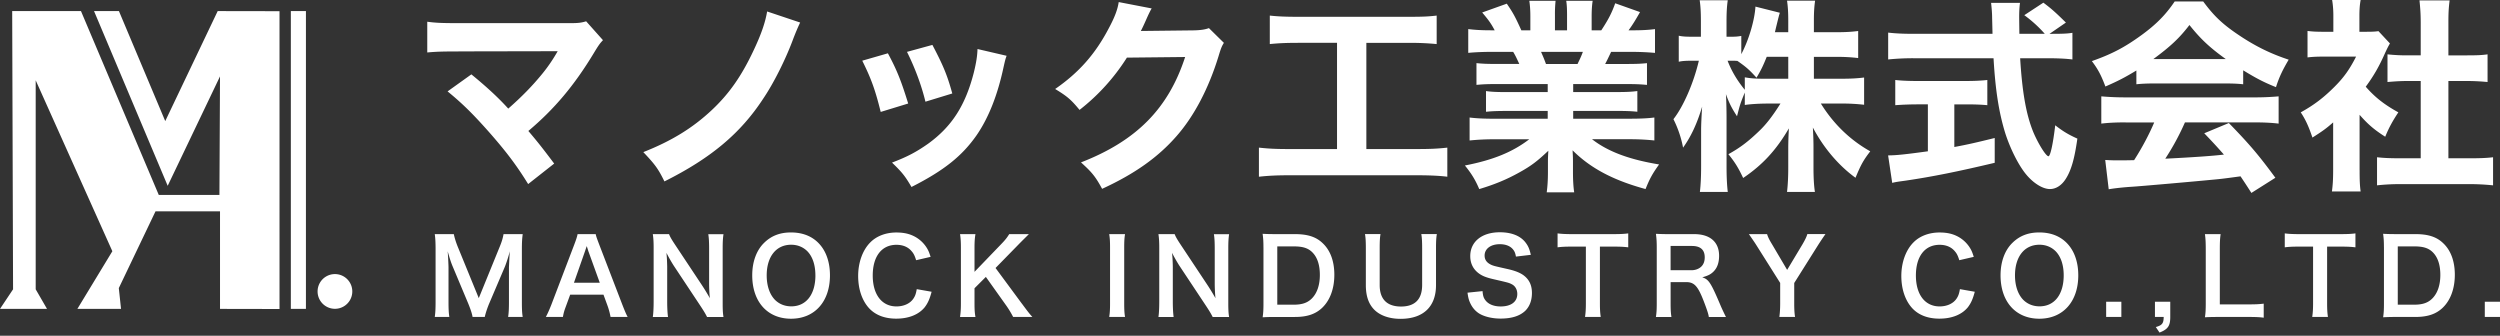 <svg width="350" height="47" fill="none" xmlns="http://www.w3.org/2000/svg"><rect width="100%" height="100%" fill="#333333" stroke="none"/><path d="M1.707 1.552h9.63l10.89 25.735h8.493l.081-16.592-7.324 15.318L13.165 1.552h3.486l6.483 15.402 7.343-15.402 8.655.015V43.26l-8.33-.016V29.59H21.77l-5.137 10.744.311 2.91h-6.112l4.897-8.072L4.997 11.244v29.259l1.586 2.741H0l1.829-2.741-.122-38.951zm41.123 0h-2.112v41.692h2.112V1.552zm4.062 41.68a2.43 2.43 0 100-4.86 2.43 2.43 0 000 4.86zM64.179 7.203c-2.268 0-3.1.028-4.362.143V3.041c1.206.17 2.21.199 4.45.199H79.88c1.062 0 1.52-.056 2.18-.259l2.356 2.642c-.43.458-.604.689-1.262 1.779-2.754 4.564-5.539 7.863-9.184 10.935 1.321 1.551 2.038 2.467 3.617 4.564l-3.645 2.869c-1.663-2.698-3.156-4.648-5.539-7.35-2.268-2.554-3.673-3.93-5.741-5.625l3.33-2.384c2.209 1.807 3.816 3.303 5.165 4.795 1.866-1.636 3.386-3.187 4.764-4.879a22.203 22.203 0 001.953-2.813c.114-.19.181-.306.202-.346l-13.89.028-.007.007zm47.844-4.047c-.258.517-.688 1.52-1.062 2.526-1.006 2.67-2.611 5.913-4.106 8.122-3.187 4.879-7.349 8.352-13.835 11.595-.86-1.75-1.293-2.352-2.956-4.103 3.931-1.551 6.887-3.358 9.585-5.884 2.412-2.268 4.134-4.708 5.826-8.297 1.09-2.296 1.664-3.96 1.922-5.51l4.62 1.548.006.003zm12.282 4.306c1.261 2.352 1.838 3.788 2.841 7.03l-3.848 1.178c-.775-3.127-1.32-4.62-2.582-7.174l3.589-1.034zm16.62.345c-.171.49-.199.574-.43 1.608-.832 3.875-2.065 7.031-3.76 9.502-2.038 2.928-4.592 4.965-9.128 7.261-.891-1.52-1.293-2.037-2.726-3.414 2.181-.832 3.414-1.492 5.053-2.642 3.33-2.411 5.224-5.367 6.399-9.96.346-1.404.489-2.352.517-3.299l4.075.947v-.003zm-10.39-1.52c1.521 2.9 2.066 4.19 2.785 6.8l-3.76 1.15c-.545-2.268-1.464-4.735-2.582-6.975l3.557-.975zm30.707-5.109c-.143.2-.43.776-.832 1.695-.258.573-.373.831-.688 1.464l7.461-.087c.947-.028 1.52-.116 2.066-.315L171.345 6c-.286.458-.402.717-.748 1.867-1.376 4.476-3.386 8.352-5.884 11.193-2.583 2.956-5.854 5.28-10.418 7.377-.947-1.75-1.436-2.324-2.956-3.701 7.75-3.013 12.227-7.52 14.579-14.754l-8.153.087a28.671 28.671 0 01-6.629 7.318c-1.206-1.464-1.723-1.894-3.414-2.928 3.358-2.325 5.626-4.907 7.52-8.524.832-1.551 1.234-2.642 1.377-3.645l4.62.891.003-.003zm20.434 4.819c-1.695 0-2.726.056-3.904.171V2.181c1.035.115 2.125.171 3.96.171h15.499c1.779 0 2.698-.028 3.903-.171v3.99a37.116 37.116 0 00-3.875-.17h-5.969v14.865h7.202c1.779 0 2.87-.056 4.134-.199v4.075c-1.118-.143-2.554-.203-4.162-.203h-18.081c-1.551 0-2.813.056-4.134.203v-4.075c1.293.143 2.324.2 4.19.2h6.745V5.996h-5.511.003zm27.87 5.77c-1.262 0-1.894.028-2.841.115V8.838c.832.087 1.492.115 2.841.115h3.156c-.43-.919-.545-1.177-.86-1.694h-2.841c-1.377 0-2.555.056-3.446.143v-3.33c.919.115 1.838.171 3.271.171h.43c-.489-.919-.803-1.377-1.75-2.495l3.445-1.234c.919 1.349 1.15 1.779 2.038 3.732h1.261v-1.95c0-.891-.056-1.58-.143-2.18h3.673a18.353 18.353 0 00-.087 2.009v2.124h1.694V2.125c0-.86-.028-1.465-.115-2.01h3.701c-.087.517-.143 1.293-.143 2.181v1.95h1.349c.975-1.492 1.436-2.352 1.95-3.788l3.474 1.234c-.602 1.062-1.035 1.778-1.608 2.554h.402c1.52 0 2.383-.056 3.302-.171v3.33a37.401 37.401 0 00-3.501-.143h-2.642c-.517 1.09-.545 1.146-.832 1.695h2.984c1.349 0 2.038-.029 2.87-.116v3.044c-.975-.087-1.58-.115-2.87-.115h-7.461v1.118h6.112c1.206 0 2.066-.028 2.87-.143v2.9c-.832-.087-1.636-.115-2.87-.115h-6.112v1.09h7.807c1.664 0 2.698-.056 3.558-.171v3.215a32.896 32.896 0 00-3.53-.172h-5.196c2.209 1.723 5.196 2.842 9.386 3.53-.947 1.321-1.321 2.01-1.894 3.446-4.536-1.234-7.72-2.929-10.218-5.424.056.975.056 1.118.056 1.838v1.178c0 1.205.056 2.096.171 2.869h-3.847c.115-.86.171-1.751.171-2.87V22.91c0-.689 0-.776.056-1.807-1.579 1.492-2.411 2.125-4.074 3.044-1.695.947-3.387 1.663-5.599 2.324-.517-1.234-1.09-2.18-2.009-3.302 3.991-.776 6.689-1.895 9.013-3.673h-4.764c-1.405 0-2.467.056-3.589.171v-3.215c.919.115 1.954.171 3.558.171h7.377v-1.09h-5.769c-1.234 0-2.038.028-2.87.115v-2.9c.748.115 1.608.143 2.87.143h5.769v-1.118h-7.146l.012-.006zm11.309-2.81c.374-.776.489-1.004.747-1.695h-5.853c.286.66.43.975.688 1.695h4.421-.003zm33.09 2.065h3.816c1.405 0 2.296-.056 3.215-.171v3.816a26.535 26.535 0 00-3.243-.171h-2.813c1.779 2.869 4.106 5.109 6.916 6.688-.947 1.234-1.293 1.838-2.065 3.704-2.411-1.75-4.477-4.218-5.969-7.031.056.947.087 1.922.087 2.698v2.87c0 1.348.056 2.526.199 3.445h-3.903c.115-.975.171-2.125.171-3.446v-2.61c0-.804.028-1.723.088-2.842-1.751 3.013-3.673 5.11-6.402 6.947-.661-1.404-1.15-2.208-2.066-3.33 1.608-.89 2.754-1.75 4.277-3.215.976-.919 1.895-2.096 3.013-3.875h-1.723c-1.293 0-2.61.087-3.271.202v-1.75c-.66 1.635-.66 1.663-1.09 3.33-.717-1.119-1.063-1.751-1.552-3.1.056.86.088 2.209.088 3.386v6.689c0 1.464.056 2.67.171 3.617h-3.904c.116-.975.172-2.153.172-3.617v-5.081c0-.66.056-1.894.143-3.243-.717 2.411-1.579 4.218-2.67 5.741a15.073 15.073 0 00-1.349-3.99c1.405-1.78 2.841-5.11 3.558-8.181h-.919c-.86 0-1.405.028-1.894.143V5c.489.115 1.003.143 1.894.143h1.206V3.047c0-1.436-.057-2.268-.172-3.013h3.932c-.116.804-.172 1.664-.172 2.985v2.124h.633c.66 0 .947-.028 1.436-.115v2.555c1.062-2.01 1.866-4.764 1.981-6.658l3.415.86c-.116.346-.203.717-.43 1.636-.115.458-.144.604-.259 1.09h1.866V2.904c0-1.234-.056-2.01-.171-2.814h3.931c-.115.776-.171 1.58-.171 2.785v1.636h3.013c1.464 0 2.296-.056 3.187-.171v3.788c-.947-.115-1.838-.171-3.215-.171h-2.985v3.071-.006zm-6.601-3.072c-.489 1.206-.776 1.838-1.436 2.929-.975-1.09-1.465-1.52-2.67-2.352-.402-.028-.573-.028-.832-.028h-.545c.573 1.492 1.377 2.813 2.411 4.074v-1.75c.947.171 1.636.202 3.271.202h2.813V7.953h-3.012V7.95zm40.01-3.215c1.377 0 2.125-.028 2.785-.143v3.732c-.891-.115-2.065-.171-3.529-.171h-3.789c.287 4.735.832 7.863 1.838 10.333.689 1.636 1.779 3.387 2.125 3.387.259 0 .632-1.664.947-4.334 1.146.891 1.894 1.321 3.1 1.866-.402 2.841-.86 4.449-1.636 5.655-.573.89-1.349 1.405-2.209 1.405-1.034 0-2.383-.86-3.414-2.153-1.062-1.32-2.181-3.617-2.841-5.682-.891-2.9-1.377-6-1.636-10.477h-11.221a33.75 33.75 0 00-3.53.171v-3.76c.947.115 2.066.171 3.53.171h11.078c-.019-.822-.037-1.578-.056-2.268 0-.716-.087-1.548-.143-2.065h4.046c-.087.632-.115 1.32-.115 2.037 0 .133.01.899.028 2.296h3.558a17.615 17.615 0 00-2.869-2.61l2.67-1.751c1.146.86 1.663 1.32 3.155 2.785l-2.296 1.58h.43l-.006-.004zm-19.003 9.876a45.19 45.19 0 00-3.013.115v-3.53c.689.088 1.807.144 3.1.144h6.716c1.293 0 2.353-.056 3.072-.143v3.53c-.891-.088-1.922-.116-3.012-.116h-1.608v5.969c2.01-.374 3.1-.633 5.654-1.262v3.474c-5.308 1.261-8.782 1.95-12.458 2.495-1.034.143-1.293.171-1.894.315l-.573-3.848c1.118 0 2.439-.143 5.567-.573v-6.573h-1.548l-.003.003zm30.738-4.739c-1.664 1.003-2.499 1.436-4.334 2.24-.601-1.607-1.034-2.411-1.894-3.558 2.842-1.003 4.62-1.95 6.916-3.617 2.097-1.52 3.446-2.9 4.68-4.735h3.99c1.464 1.981 2.642 3.128 4.851 4.62 2.411 1.636 4.592 2.698 7.118 3.53-.859 1.464-1.321 2.411-1.779 3.847-1.722-.688-2.753-1.233-4.591-2.355v1.953c-.804-.087-1.549-.115-2.67-.115h-9.729c-.891 0-1.751.028-2.555.115V9.875l-.003-.003zm-1.492 7.262c-1.437 0-2.499.056-3.415.171V13.49a38.74 38.74 0 003.415.143h17.997a36.79 36.79 0 003.414-.143v3.816c-.947-.115-1.981-.171-3.414-.171h-9.701a34.939 34.939 0 01-2.754 5.081c3.846-.191 6.582-.382 8.209-.573-.919-1.034-1.377-1.552-2.754-2.985l3.445-1.436c2.957 3.044 4.19 4.505 6.514 7.664l-3.358 2.124c-.804-1.261-1.062-1.635-1.52-2.324-2.754.374-2.813.374-4.393.518-1.405.143-9.816.89-10.907.947-1.32.087-2.498.23-3.155.346l-.489-4.103c.859.056 1.292.056 2.009.056.287 0 .975 0 2.037-.028 1.119-1.751 2.097-3.59 2.813-5.28h-3.99l-.003-.007zm14.006-8.87c-2.24-1.607-3.53-2.813-5.081-4.763-1.405 1.838-2.67 3.013-5.05 4.764h10.131zm18.743 15.559c0 1.405.028 2.152.143 2.984h-4.019c.115-.89.171-1.635.171-3.071v-6.602c-1.003.891-1.551 1.262-2.9 2.125-.545-1.608-.975-2.527-1.636-3.53 1.867-1.034 3.216-2.065 4.736-3.589 1.321-1.32 2.124-2.467 3.012-4.218h-4.333c-1.09 0-1.751.028-2.467.116V4.333c.688.088 1.233.116 2.239.116h1.377V2.18c0-.748-.056-1.493-.171-2.181h3.991c-.115.632-.172 1.293-.172 2.209v2.24h1.004c.891 0 1.261-.028 1.663-.088l1.608 1.723c-.287.49-.402.748-.661 1.293-.832 1.894-1.607 3.243-2.726 4.763 1.321 1.52 2.642 2.527 4.564 3.59-.803 1.205-1.321 2.152-1.838 3.414-1.52-.975-2.383-1.695-3.589-3.072v7.75h.004zm12.427-1.664h2.869c1.492 0 2.383-.028 3.386-.143v3.932a32.748 32.748 0 00-3.358-.172h-9.614c-1.119 0-2.209.056-3.271.172v-3.932c1.062.115 1.922.143 3.33.143h2.785V11.34h-1.838c-.947 0-1.866.057-2.813.144V7.608a24.77 24.77 0 002.813.143h1.838V3.246c0-1.293-.056-2.037-.171-3.187h4.218c-.143 1.119-.171 1.838-.171 3.187v4.505h2.641c1.321 0 2.038-.028 2.842-.143v3.875a30.463 30.463 0 00-2.842-.143h-2.641v10.82h-.003zM66.16 44.375c-.072-.468-.305-1.153-.642-1.966l-2.096-4.997c-.277-.654-.408-1.05-.745-2.23.06.772.115 1.965.115 2.286v4.779c0 1.006.029 1.558.116 2.128h-2.04c.086-.583.114-1.153.114-2.128v-7.315c0-.947-.028-1.558-.115-2.156h2.667c.103.511.293 1.122.539 1.736l2.956 7.227 2.944-7.227c.293-.714.424-1.181.524-1.736h2.682c-.087.701-.115 1.181-.115 2.156v7.315c0 1.062.028 1.589.115 2.128h-2.04c.087-.598.115-1.122.115-2.128v-4.838c.059-1.268.102-2.01.115-2.23-.19.788-.467 1.6-.67 2.127l-2.187 5.128c-.293.685-.554 1.501-.642 1.938h-1.72l.01.003zm19.318 0a9.992 9.992 0 00-.408-1.53l-.582-1.589h-4.664l-.582 1.59c-.262.7-.321.918-.437 1.529h-2.389c.218-.393.51-1.05.773-1.72l3.205-8.408c.277-.73.393-1.094.468-1.47h2.535c.072.348.16.582.496 1.47l3.233 8.408c.365.932.54 1.34.745 1.72h-2.392zm-3.071-9.106c-.06-.16-.103-.337-.262-.816-.156.456-.248.728-.277.816l-1.514 4.311h3.614l-1.558-4.31h-.003zm16.58 9.105c-.246-.495-.511-.919-.932-1.557l-3.76-5.667a21.996 21.996 0 01-.99-1.748l.058.742c.016.277.044.931.044 1.268v4.779c0 .975.044 1.66.115 2.187h-2.128c.072-.48.116-1.21.116-2.2v-7.517c0-.757-.028-1.284-.116-1.879h2.275c.13.365.392.801.888 1.546l3.685 5.551a29.15 29.15 0 011.137 1.866 22.98 22.98 0 01-.103-2.053v-4.894c0-.86-.028-1.458-.115-2.01h2.128c-.087.583-.115 1.122-.115 2.01v7.707c0 .816.028 1.371.115 1.879h-2.302v-.01zm15.576-10.373c1.062 1.062 1.632 2.651 1.632 4.545 0 3.686-2.143 6.075-5.448 6.075-3.306 0-5.434-2.374-5.434-6.075 0-1.878.583-3.495 1.661-4.545 1.006-.99 2.215-1.458 3.76-1.458s2.841.467 3.832 1.458h-.003zm-.408 4.545c0-1.47-.408-2.65-1.15-3.395-.598-.583-1.371-.888-2.243-.888-2.096 0-3.424 1.66-3.424 4.299 0 1.458.424 2.682 1.181 3.44.598.582 1.371.887 2.259.887 2.084 0 3.38-1.66 3.38-4.343h-.003zm16.274 2.29c-.277 1.05-.539 1.617-.975 2.187-.832 1.018-2.23 1.588-3.978 1.588-1.589 0-2.857-.48-3.745-1.398-1.018-1.063-1.588-2.71-1.588-4.574 0-1.863.61-3.613 1.704-4.707.875-.888 2.183-1.383 3.641-1.383 1.138 0 1.997.218 2.798.7a4.484 4.484 0 011.545 1.59c.175.305.277.567.452 1.121l-2.025.468c-.203-.642-.336-.92-.626-1.253-.496-.598-1.225-.903-2.128-.903-2.069 0-3.321 1.617-3.321 4.299 0 2.682 1.284 4.327 3.321 4.327 1.019 0 1.894-.393 2.361-1.078.25-.364.365-.67.48-1.34l2.084.365v-.01zm12.648 1.688c.876 1.18 1.034 1.383 1.458 1.85h-2.695a13.335 13.335 0 00-.919-1.53l-2.9-4.077-1.589 1.589v2.143c0 .86.028 1.268.131 1.879h-2.156c.087-.655.119-1.106.119-1.879v-7.838c0-.788-.028-1.268-.119-1.879h2.156c-.087.48-.131 1.05-.131 1.879v3.396l3.717-3.86c.567-.583.844-.932 1.137-1.415h2.754c-.424.424-.904.888-1.545 1.546l-3.119 3.19 3.701 5.012v-.006zm14.427-9.748c-.087.555-.115 1.007-.115 1.879v7.838c0 .86.028 1.327.115 1.879h-2.215c.087-.555.118-1.02.118-1.879v-7.838c0-.904-.028-1.296-.118-1.879h2.215zm12.269 11.598c-.246-.495-.511-.919-.932-1.557l-3.76-5.667a22.114 22.114 0 01-.991-1.748c.011.137.03.385.06.742.015.277.043.931.043 1.268v4.779c0 .975.044 1.66.115 2.187h-2.127c.071-.48.115-1.21.115-2.2v-7.517c0-.757-.028-1.284-.115-1.879h2.274c.131.365.392.801.888 1.546l3.685 5.551a29.15 29.15 0 011.137 1.866 23.054 23.054 0 01-.103-2.053v-4.894c0-.86-.028-1.458-.115-2.01h2.128c-.087.583-.115 1.122-.115 2.01v7.707c0 .816.028 1.371.115 1.879h-2.302v-.01zm7.109-9.747c0-.816-.028-1.253-.115-1.894.582.028.931.043 1.85.043h2.639c1.822 0 3 .38 3.934 1.284 1.063 1.006 1.617 2.52 1.617 4.414 0 1.894-.582 3.555-1.719 4.633-.932.875-2.097 1.268-3.817 1.268h-2.651c-.888 0-1.252.015-1.85.043.087-.598.115-1.05.115-1.922V34.63l-.003-.003zm4.255 8.028c1.194 0 1.966-.277 2.58-.931.701-.745 1.062-1.866 1.062-3.234 0-1.368-.336-2.418-1.006-3.119-.598-.626-1.355-.875-2.623-.875h-2.33v8.159h2.317zm20.019-9.878c-.087.539-.115 1.062-.115 1.981v5.171c0 3.016-1.792 4.708-4.969 4.708-1.617 0-2.957-.496-3.761-1.371-.741-.8-1.093-1.894-1.093-3.352V34.77c0-.903-.028-1.47-.118-1.996h2.171c-.087.495-.115 1.05-.115 1.996v5.144c0 1.966 1.018 3 2.987 3s2.957-1.034 2.957-3.016V34.77c0-.931-.028-1.458-.116-1.996h2.172v.003zm6.399 7.984c.059.654.147.947.408 1.283.424.555 1.181.86 2.128.86 1.458 0 2.33-.654 2.33-1.747 0-.598-.277-1.094-.729-1.34-.436-.234-.523-.246-2.536-.713-1.093-.246-1.676-.48-2.199-.888-.745-.583-1.121-1.383-1.121-2.362 0-2.025 1.632-3.336 4.137-3.336 1.66 0 2.913.51 3.629 1.47.365.48.539.92.713 1.689l-2.084.246c-.087-.495-.19-.742-.436-1.034-.38-.452-1.019-.701-1.822-.701-1.268 0-2.128.641-2.128 1.588 0 .611.321 1.035.991 1.328.32.13.436.159 2.053.523 1.152.246 1.85.523 2.373.888.832.61 1.209 1.414 1.209 2.505 0 1.034-.321 1.878-.919 2.476-.772.745-1.922 1.106-3.483 1.106-1.193 0-2.361-.293-3.059-.757-.583-.392-1.006-.947-1.284-1.66-.13-.337-.19-.61-.277-1.21l2.097-.217.009.003zm16.433 1.72c0 .788.028 1.296.115 1.894h-2.199c.087-.61.118-1.106.118-1.894v-7.956h-1.966c-.859 0-1.486.028-1.996.102v-1.953c.523.072 1.152.103 1.981.103h5.769c1.05 0 1.589-.028 2.144-.103v1.953c-.539-.071-1.094-.102-2.144-.102h-1.822v7.956zm15.244 1.893c-.028-.349-.277-1.093-.757-2.33-.788-2.01-1.296-2.548-2.417-2.548h-2.172v2.972c0 .875.028 1.34.115 1.91h-2.171c.087-.611.115-1.007.115-1.895V34.63c0-.773-.028-1.21-.115-1.895.611.029 1.062.044 1.866.044h3.496c2.215 0 3.482 1.106 3.482 3.031 0 .932-.246 1.66-.744 2.172-.408.423-.788.61-1.617.844.919.293 1.193.7 2.636 4.109.115.262.479 1.05.685 1.442h-2.405l.003-.003zm-2.421-6.542c.539 0 1.05-.19 1.384-.523.305-.305.467-.73.467-1.284 0-1.05-.598-1.589-1.791-1.589h-2.988v3.396h2.928zm12.299 6.543c.071-.554.115-1.137.115-1.879v-2.884l-3.364-5.334c-.219-.349-.555-.831-1.019-1.501h2.548c.115.392.305.788.698 1.426l2.112 3.583 2.14-3.57c.365-.626.583-1.062.686-1.442h2.536a43.15 43.15 0 00-1.007 1.501l-3.364 5.346v2.87c0 .728.028 1.326.115 1.878h-2.199l.003.006zm27.362-3.539c-.277 1.05-.539 1.617-.975 2.187-.832 1.018-2.23 1.588-3.978 1.588-1.589 0-2.857-.48-3.745-1.398-1.018-1.063-1.588-2.71-1.588-4.574 0-1.863.61-3.613 1.704-4.707.875-.888 2.187-1.383 3.641-1.383 1.138 0 1.997.218 2.798.7a4.484 4.484 0 011.545 1.59c.175.305.277.567.452 1.121l-2.025.468c-.203-.642-.337-.92-.626-1.253-.496-.598-1.225-.903-2.128-.903-2.069 0-3.321 1.617-3.321 4.299 0 2.682 1.284 4.327 3.321 4.327 1.019 0 1.894-.393 2.361-1.078.247-.364.365-.67.48-1.34l2.084.365v-.01zm12.855-6.835c1.062 1.062 1.632 2.651 1.632 4.545 0 3.686-2.143 6.075-5.449 6.075-3.305 0-5.433-2.374-5.433-6.075 0-1.878.583-3.495 1.661-4.545 1.006-.99 2.215-1.458 3.76-1.458s2.841.467 3.832 1.458h-.003zm-.409 4.545c0-1.47-.408-2.65-1.152-3.395-.598-.583-1.371-.888-2.243-.888-2.097 0-3.424 1.66-3.424 4.299 0 1.458.424 2.682 1.181 3.44.598.582 1.37.887 2.258.887 2.084 0 3.38-1.66 3.38-4.343zm5.944 5.829v-2.128h2.128v2.128h-2.128zm8.975 0c0 1.252-.321 1.72-1.502 2.184l-.523-.773c.888-.246 1.093-.51 1.106-1.414h-1.225v-2.128h2.144v2.131zm13.084.102c-.523-.071-1.034-.102-2.068-.102h-4.312c-.816 0-1.327.015-1.851.043.088-.539.116-1.078.116-1.922v-7.56c0-1.007-.028-1.53-.116-2.157h2.2c-.087.599-.115 1.078-.115 2.144v7.691h4.078c.99 0 1.457-.028 2.068-.102v1.965zm8.876-1.996c0 .788.028 1.296.115 1.894h-2.2c.088-.61.119-1.106.119-1.894v-7.956h-1.966c-.86 0-1.486.028-1.997.102v-1.953c.524.072 1.153.103 1.982.103h5.769c1.05 0 1.589-.028 2.143-.103v1.953c-.539-.071-1.093-.102-2.143-.102h-1.822v7.956zm7.954-7.854c0-.817-.028-1.253-.115-1.895.582.029.931.044 1.85.044h2.639c1.822 0 3 .38 3.935 1.284 1.062 1.006 1.616 2.52 1.616 4.414 0 1.894-.582 3.555-1.719 4.633-.932.875-2.097 1.267-3.816 1.267h-2.652c-.887 0-1.252.016-1.85.044.087-.598.115-1.05.115-1.922V34.63l-.003-.003zm4.256 8.028c1.193 0 1.965-.277 2.579-.932.701-.744 1.062-1.866 1.062-3.233 0-1.368-.336-2.418-1.006-3.119-.598-.626-1.355-.875-2.623-.875h-2.33v8.159h2.318zm9.865 1.72v-2.128H350v2.128h-2.128z" fill="#fff"/></svg>